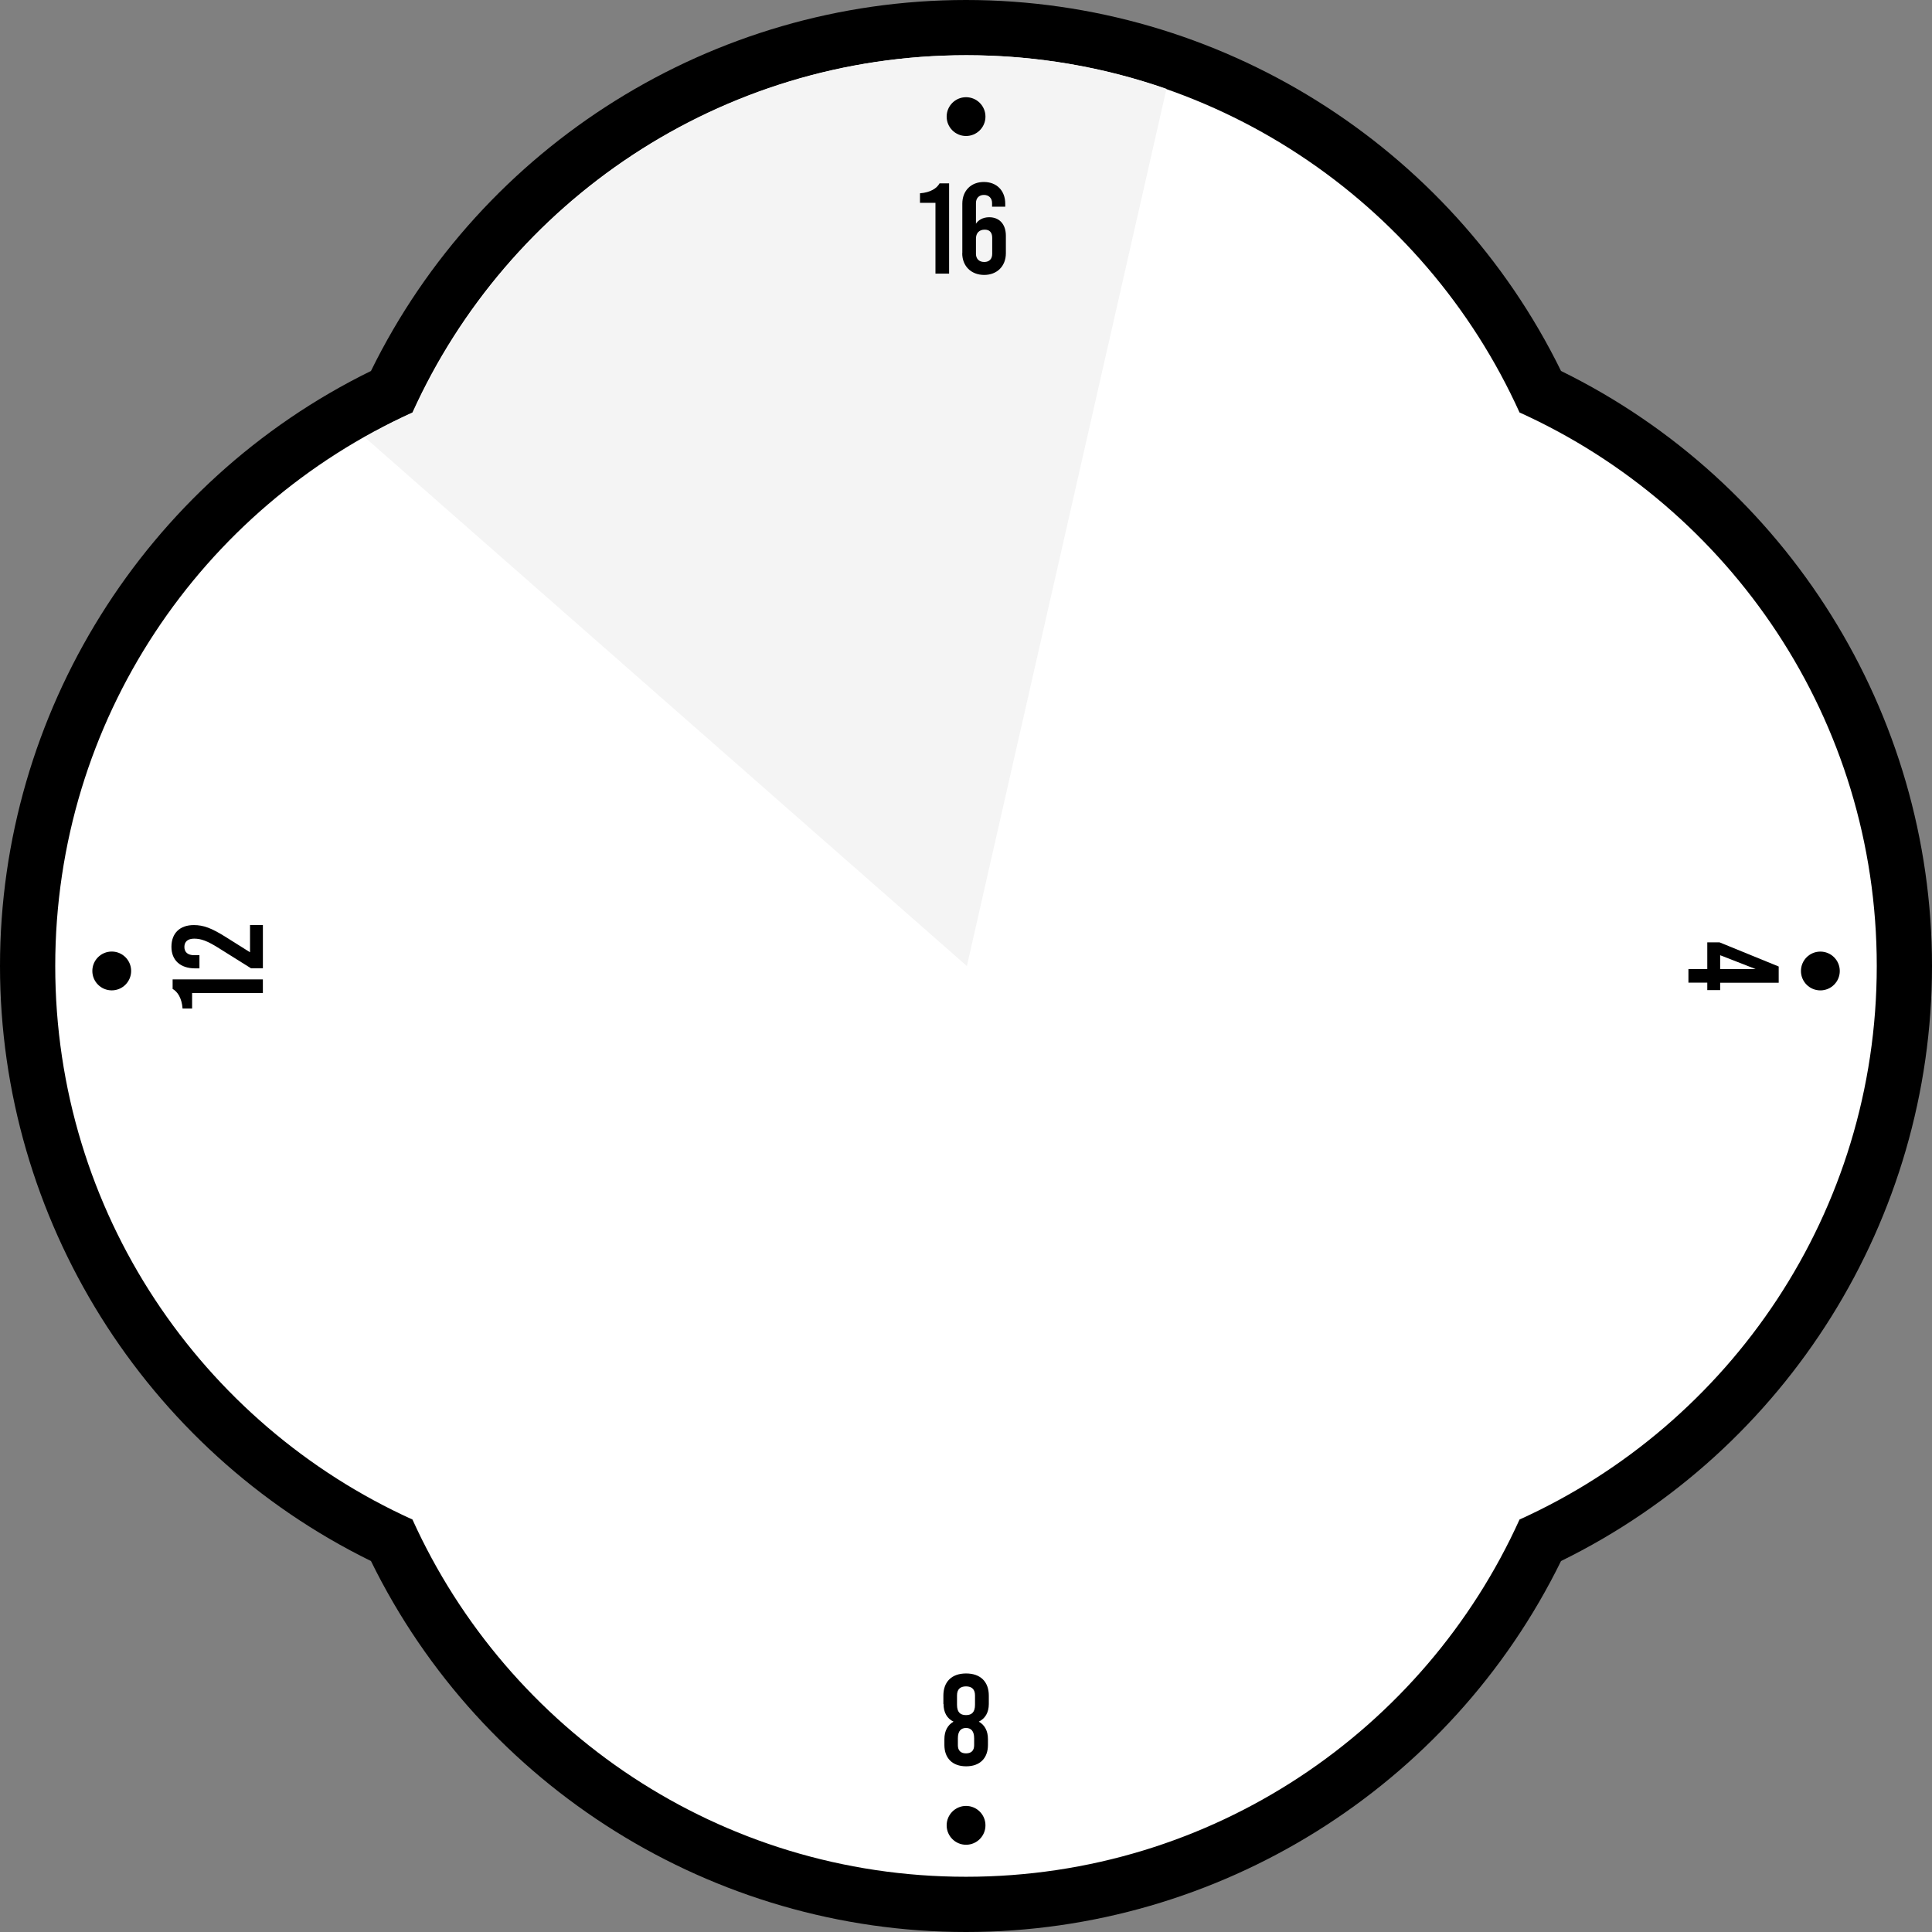 <svg width="83" height="83" viewBox="0 0 83 83" fill="none" xmlns="http://www.w3.org/2000/svg">
<rect x="0" y="0" width="83" height="83" fill="#808080" stroke="none"/>
<path d="M41.503 81.814C30.959 81.814 21.323 75.689 16.832 66.175C7.314 61.684 1.193 52.048 1.193 41.504C1.193 30.959 7.318 21.323 16.832 16.832C21.323 7.315 30.959 1.193 41.503 1.193C52.048 1.193 61.684 7.318 66.175 16.832C75.692 21.323 81.814 30.959 81.814 41.504C81.814 52.048 75.689 61.684 66.175 66.175C61.684 75.693 52.048 81.814 41.503 81.814Z" fill="white"/>
<path d="M41.5 2.373C52.078 2.373 61.186 8.67 65.28 17.72C74.33 21.814 80.627 30.922 80.627 41.5C80.627 52.078 74.33 61.186 65.28 65.28C61.186 74.33 52.078 80.627 41.5 80.627C30.922 80.627 21.814 74.33 17.72 65.28C8.67 61.186 2.373 52.078 2.373 41.5C2.373 30.922 8.67 21.814 17.72 17.72C21.814 8.67 30.922 2.373 41.5 2.373ZM41.5 0C30.637 0 20.703 6.226 15.937 15.937C6.226 20.699 0 30.637 0 41.5C0 52.363 6.226 62.297 15.937 67.063C20.699 76.774 30.637 83 41.5 83C52.363 83 62.297 76.774 67.063 67.063C76.774 62.301 83 52.363 83 41.5C83 30.637 76.774 20.703 67.063 15.937C62.301 6.226 52.363 0 41.5 0Z" fill="black"/>
<path d="M50.112 3.817C47.428 2.881 44.54 2.373 41.537 2.373C30.959 2.373 21.851 8.671 17.757 17.72C17.042 18.042 16.347 18.402 15.669 18.785L41.537 41.501L50.112 3.817Z" fill="#F4F4F4"/>
<path d="M40.188 8.714H39.523V8.304C39.978 8.27 40.249 8.087 40.364 7.877H40.774V11.754H40.188V8.714Z" fill="black"/>
<path d="M41.342 10.879V8.75C41.342 8.198 41.711 7.818 42.267 7.818C42.823 7.818 43.186 8.195 43.186 8.75V8.879H42.62V8.723C42.62 8.513 42.481 8.374 42.27 8.374C42.06 8.374 41.928 8.513 41.928 8.723V9.611C42.016 9.469 42.209 9.333 42.498 9.333C42.945 9.333 43.213 9.645 43.213 10.127V10.879C43.213 11.431 42.837 11.811 42.281 11.811C41.725 11.811 41.338 11.435 41.338 10.879H41.342ZM42.626 10.906V10.215C42.626 9.977 42.504 9.866 42.304 9.866C42.071 9.866 41.928 10.008 41.928 10.252V10.906C41.928 11.116 42.06 11.255 42.284 11.255C42.508 11.255 42.626 11.116 42.626 10.906Z" fill="black"/>
<path d="M8.253 42.663V43.327H7.843C7.809 42.873 7.626 42.602 7.416 42.486V42.076H11.293V42.663H8.253Z" fill="black"/>
<path d="M10.741 40.901V39.738H11.294V41.599H10.785L9.416 40.742C8.907 40.42 8.64 40.325 8.341 40.325C8.07 40.325 7.921 40.453 7.921 40.681C7.921 40.908 8.07 41.036 8.341 41.036H8.568V41.602H8.385C7.755 41.602 7.365 41.26 7.365 40.677C7.365 40.094 7.725 39.742 8.324 39.742C8.745 39.742 9.087 39.87 9.714 40.264L10.738 40.908L10.741 40.901Z" fill="black"/>
<path d="M40.528 73.204V72.845C40.528 72.259 40.877 71.893 41.504 71.893C42.131 71.893 42.48 72.259 42.48 72.845V73.204C42.48 73.57 42.324 73.831 42.05 73.963C42.3 74.103 42.443 74.357 42.443 74.713V74.967C42.443 75.526 42.104 75.882 41.507 75.882C40.911 75.882 40.572 75.526 40.572 74.967V74.713C40.572 74.357 40.718 74.103 40.965 73.963C40.687 73.831 40.535 73.57 40.535 73.204H40.528ZM41.114 73.238C41.114 73.55 41.246 73.682 41.501 73.682C41.755 73.682 41.887 73.55 41.887 73.238V72.835C41.887 72.581 41.755 72.448 41.501 72.448C41.246 72.448 41.114 72.581 41.114 72.835V73.238ZM41.85 74.679C41.85 74.367 41.718 74.235 41.501 74.235C41.284 74.235 41.151 74.367 41.151 74.679V74.977C41.151 75.204 41.273 75.326 41.501 75.326C41.728 75.326 41.85 75.204 41.85 74.977V74.679Z" fill="black"/>
<path d="M73.346 42.532V42.216H72.536V41.63H73.346V40.484H73.872L76.414 41.522V42.22H73.899V42.535H73.346V42.532ZM73.899 41.63H75.421L73.899 41.037V41.63Z" fill="black"/>
<path d="M41.502 5.843C41.963 5.843 42.336 5.47 42.336 5.01C42.336 4.549 41.963 4.176 41.502 4.176C41.042 4.176 40.669 4.549 40.669 5.01C40.669 5.47 41.042 5.843 41.502 5.843Z" fill="black"/>
<path d="M41.502 79.252C41.963 79.252 42.336 78.878 42.336 78.418C42.336 77.957 41.963 77.584 41.502 77.584C41.042 77.584 40.669 77.957 40.669 78.418C40.669 78.878 41.042 79.252 41.502 79.252Z" fill="black"/>
<path d="M78.204 42.548C78.664 42.548 79.038 42.175 79.038 41.715C79.038 41.254 78.664 40.881 78.204 40.881C77.743 40.881 77.37 41.254 77.37 41.715C77.37 42.175 77.743 42.548 78.204 42.548Z" fill="black"/>
<path d="M4.801 42.547C5.261 42.547 5.634 42.173 5.634 41.713C5.634 41.252 5.261 40.879 4.801 40.879C4.34 40.879 3.967 41.252 3.967 41.713C3.967 42.173 4.34 42.547 4.801 42.547Z" fill="black"/>
</svg>
